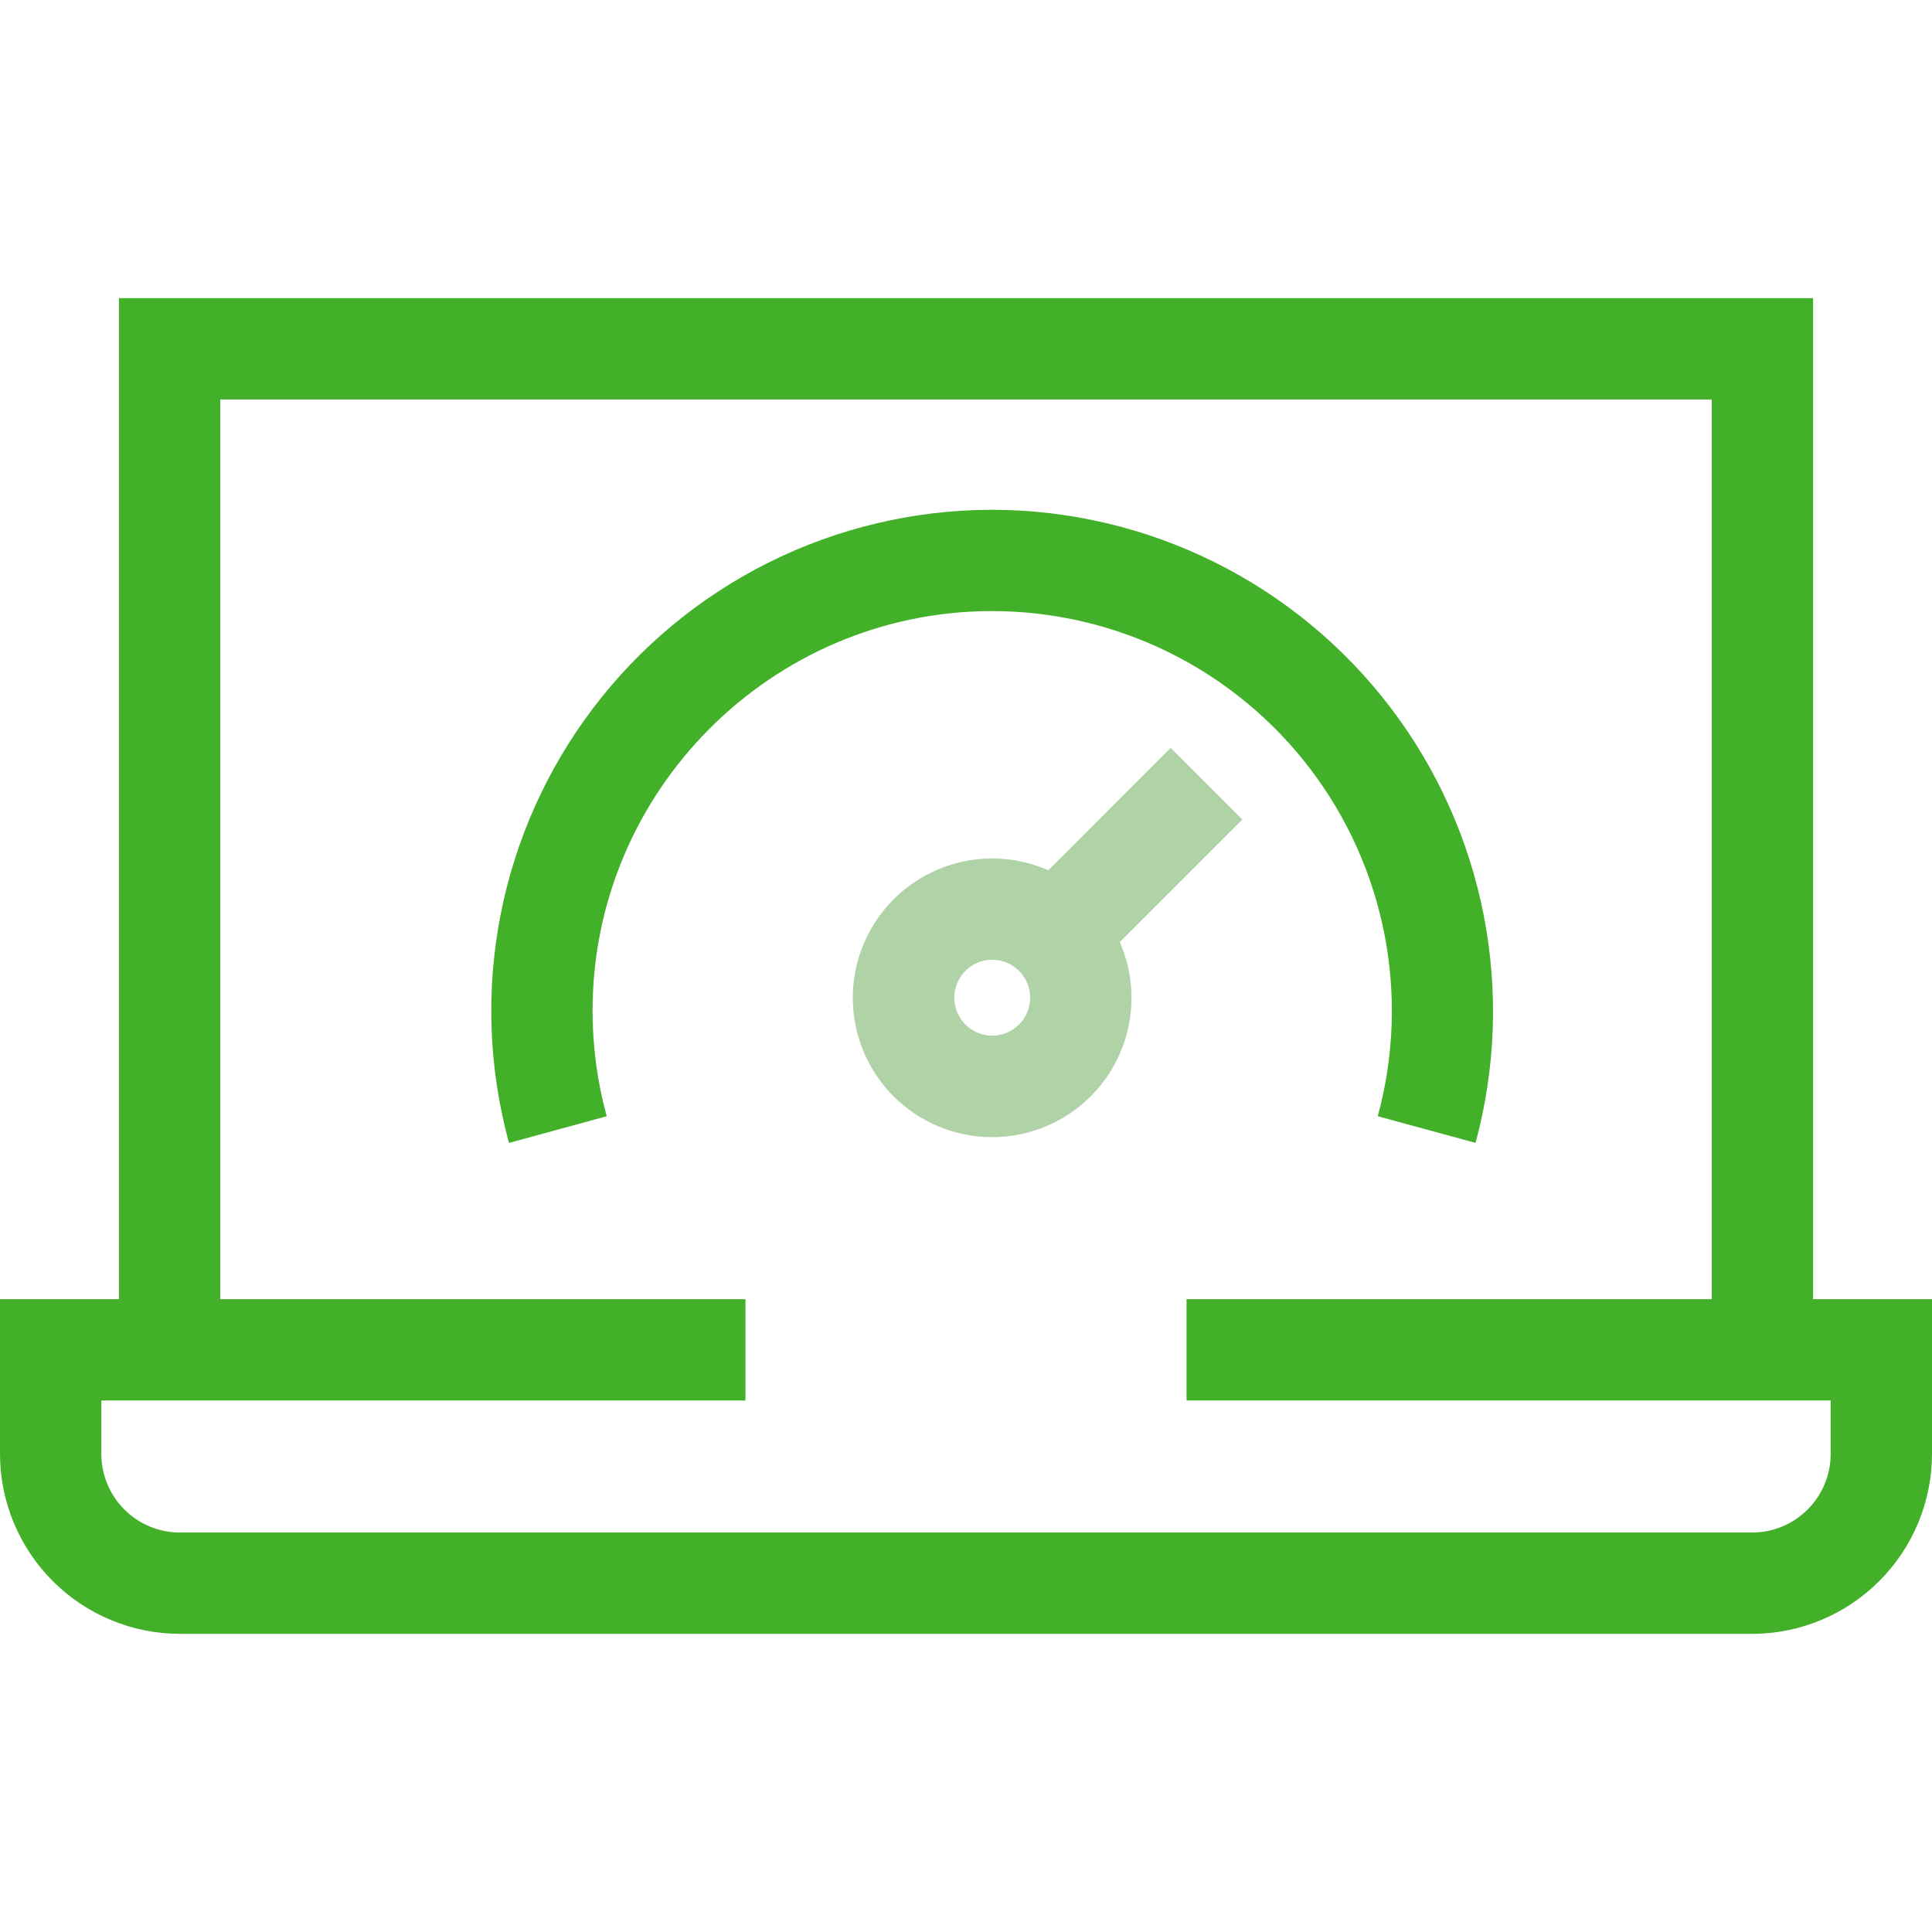 <svg width="38" height="38" viewBox="0 0 38 38" fill="none" xmlns="http://www.w3.org/2000/svg">
<g id="Frame">
<g id="Group">
<path id="Vector" d="M35.661 25.553V5.864H2.339V25.553H0V28.597C0.001 29.535 0.374 30.435 1.038 31.098C1.701 31.762 2.6 32.135 3.539 32.136H34.461C35.4 32.135 36.299 31.762 36.962 31.098C37.626 30.435 37.999 29.535 38 28.597V25.553H35.661ZM36.007 28.597C36.007 29.007 35.844 29.4 35.554 29.69C35.264 29.98 34.871 30.143 34.461 30.143H3.539C3.129 30.143 2.736 29.98 2.446 29.69C2.156 29.4 1.993 29.007 1.993 28.597V27.546H14.662V25.553H4.332V7.857H33.668V25.553H23.338V27.546H36.007V28.597Z" fill="#43B02A"/>
<path id="Vector_2" d="M19.516 12.019C20.725 12.02 21.918 12.3 23.001 12.836C24.084 13.373 25.03 14.152 25.763 15.113C26.497 16.074 26.999 17.191 27.231 18.378C27.462 19.564 27.417 20.788 27.099 21.955L29.022 22.479C29.418 21.017 29.473 19.484 29.182 17.997C28.891 16.511 28.261 15.111 27.342 13.907C26.423 12.703 25.239 11.727 23.882 11.054C22.525 10.381 21.031 10.029 19.516 10.027H19.47C17.958 10.034 16.469 10.39 15.116 11.065C13.764 11.741 12.585 12.718 11.671 13.922C10.756 15.126 10.131 16.523 9.843 18.007C9.555 19.491 9.613 21.022 10.011 22.48L11.933 21.955C11.748 21.279 11.655 20.581 11.655 19.88C11.655 15.565 15.165 12.039 19.479 12.019L19.516 12.019Z" fill="#43B02A"/>
<path id="Vector_3" d="M24.435 16.119L23.026 14.71L20.619 17.118C20.034 16.86 19.378 16.815 18.763 16.99C18.149 17.165 17.615 17.55 17.254 18.077C16.892 18.604 16.727 19.24 16.785 19.877C16.844 20.513 17.122 21.108 17.573 21.561C18.025 22.013 18.62 22.294 19.256 22.354C19.892 22.414 20.529 22.25 21.057 21.891C21.585 21.531 21.971 20.998 22.148 20.384C22.324 19.771 22.281 19.114 22.025 18.529L24.435 16.119ZM19.516 20.37C19.368 20.37 19.224 20.326 19.102 20.244C18.979 20.162 18.883 20.046 18.827 19.91C18.77 19.773 18.755 19.623 18.784 19.479C18.813 19.334 18.884 19.201 18.988 19.096C19.092 18.992 19.225 18.921 19.37 18.892C19.515 18.863 19.665 18.878 19.801 18.934C19.937 18.991 20.054 19.086 20.136 19.209C20.218 19.332 20.262 19.476 20.262 19.623C20.262 19.821 20.183 20.011 20.043 20.151C19.903 20.291 19.714 20.369 19.516 20.37Z" fill="#AFD2A7"/>
</g>
</g>
</svg>

